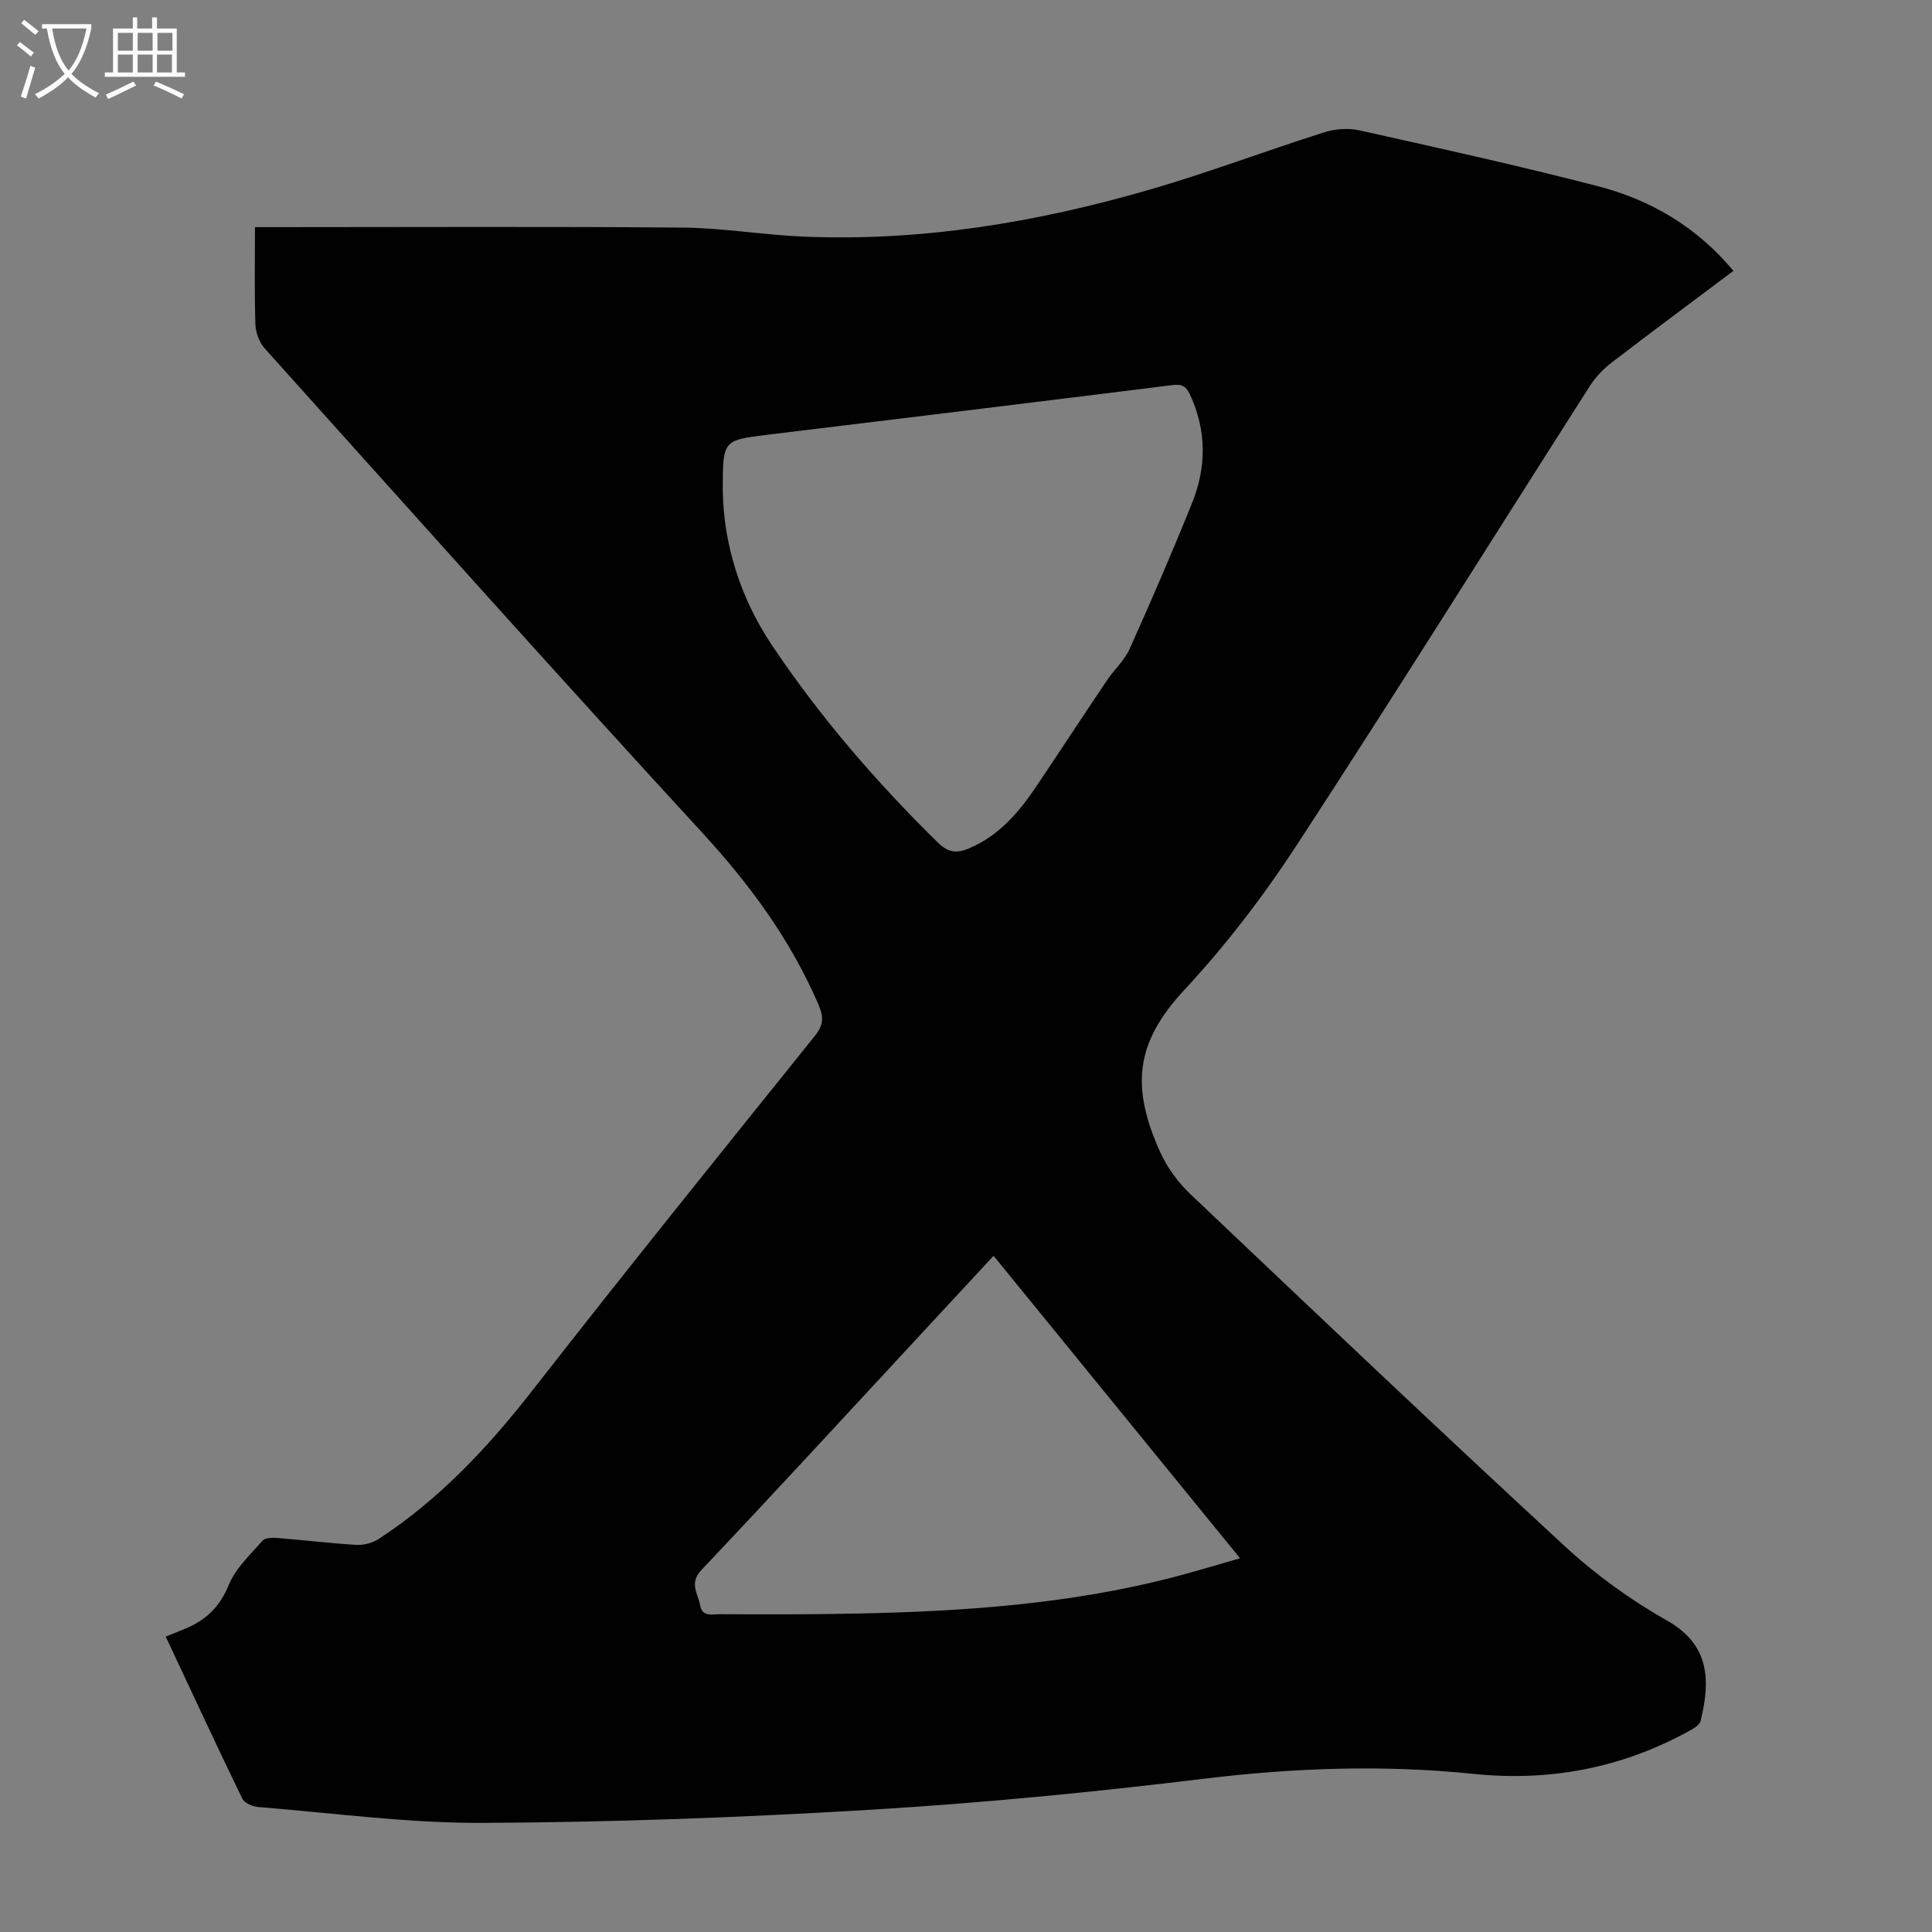 <svg enable-background="new 0 0 400 400" viewBox="0 0 400 400" xmlns="http://www.w3.org/2000/svg"><rect x="0" y="0" width="400" height="400" fill="#808080" stroke="none"/><path d="m358.89 56.08c-8.62 6.47-16.97 12.66-25.22 18.99-1.73 1.33-3.33 3.01-4.5 4.84-20.29 31.77-40.25 63.74-60.85 95.3-6.88 10.53-14.66 20.65-23.22 29.86-10.17 10.96-10.88 20.13-4.94 33.37 1.46 3.25 3.74 6.37 6.34 8.83 25.73 24.42 51.46 48.85 77.53 72.9 6.36 5.87 13.56 11.08 21.09 15.34 8.42 4.78 9.24 11.63 6.97 20.78-.19.78-1.27 1.48-2.1 1.94-14.02 7.78-28.95 10.67-44.95 9.03-18.64-1.92-37.22-1.25-55.88 1.02-22.97 2.79-46.04 5.04-69.13 6.42-26.67 1.6-53.41 2.59-80.13 2.71-15.49.07-30.99-2.05-46.47-3.29-1.16-.09-2.83-.83-3.27-1.74-5.35-11.04-10.52-22.18-15.85-33.54 1.56-.63 2.89-1.15 4.2-1.7 4.19-1.78 7.03-4.52 8.85-8.99 1.41-3.44 4.45-6.26 6.99-9.17.54-.62 2.06-.64 3.09-.56 5.46.44 10.91 1.11 16.38 1.43 1.52.09 3.33-.41 4.61-1.24 12.61-8.24 22.68-19.04 31.91-30.87 19.2-24.61 38.78-48.91 58.34-73.23 1.91-2.38 1.87-4 .7-6.7-5.76-13.29-14.08-24.62-23.88-35.29-30.53-33.2-60.57-66.85-90.71-100.4-1.12-1.25-1.85-3.28-1.91-4.98-.22-6.57-.09-13.15-.09-20.11h3.89c28.21 0 56.42-.15 84.62.09 8.36.07 16.7 1.52 25.07 1.87 24.38 1.02 48.17-2.93 71.49-9.68 12.22-3.53 24.14-8.06 36.28-11.91 2.29-.73 5.05-.92 7.37-.4 16.47 3.67 32.95 7.31 49.28 11.54 10.89 2.82 20.43 8.35 28.1 17.54zm-209.25 45.45c.17 11.03 3.54 22.16 10.24 32.14 9.94 14.82 21.55 28.26 34.29 40.77 2.15 2.11 3.92 2.28 6.45 1.21 6.29-2.65 10.41-7.58 14.06-13.02 4.86-7.24 9.64-14.54 14.5-21.77 1.5-2.22 3.62-4.12 4.7-6.51 4.48-9.98 8.83-20.04 12.92-30.19 3.01-7.46 3.03-15.02-.43-22.47-.78-1.67-1.61-2.22-3.57-1.97-27.96 3.5-55.93 6.89-83.91 10.29-9.25 1.14-9.25 1.11-9.25 11.52zm56.07 158.47c-5.1 5.5-10.03 10.83-14.96 16.14-15.15 16.33-30.22 32.73-45.53 48.91-2.62 2.77-.68 4.89-.27 7.31.43 2.5 2.61 1.83 4.06 1.84 9.62.06 19.25.06 28.86-.14 21.84-.46 43.58-1.97 64.84-7.46 4.57-1.18 9.08-2.57 14.03-3.98-17.25-21.17-34.07-41.8-51.03-62.62z" fill="#010102"/><g fill="#fafbfa"><path d="m6.4 11.7c-1-.8-1.9-1.6-2.9-2.3l.6-.7c.9.7 1.9 1.4 2.9 2.2zm-2.1 8.3c.7-2.1 1.4-4.2 2-6.4.2.1.6.3 1 .4-.7 2.3-1.3 4.4-1.9 6.4zm3-12.8c-1.1-.9-2.1-1.7-2.9-2.4l.6-.7c1 .8 2 1.5 3 2.4zm1.4-1.3v-.9h10.2v.9c-.9 4.2-2.3 7.3-4.1 9.4 1.3 1.4 3.2 2.7 5.7 4-.2.2-.4.5-.7.9-2.5-1.4-4.4-2.7-5.7-4.2-1.4 1.5-3.5 3-6.1 4.4 0 0 0 0-.1-.1-.3-.4-.5-.7-.7-.8 2.7-1.3 4.7-2.8 6.2-4.2-1.8-2.2-3-5.3-3.7-9.4zm9.2 0h-7.1c.6 3.8 1.7 6.7 3.4 8.7 1.7-2 2.9-4.8 3.7-8.7z"/><path d="m31.6 3.6h.9v2.3h4.1v9.1h1.7v.9h-16.6v-.9h1.7v-9.1h4.1v-2.3h.9v2.3h3.1v-2.3zm-4 13.3.6.8c-1.9.9-3.8 1.9-5.8 2.8-.2-.3-.3-.6-.5-.9 2-.9 3.9-1.8 5.7-2.7zm-3.2-10.1v3.7h3.1v-3.7zm0 4.5v3.7h3.1v-3.7zm4.1-4.5v3.7h3.1v-3.7zm0 4.5v3.7h3.1v-3.7zm9.1 9.1c-2.1-1.1-4.1-2-5.8-2.7l.5-.8c2.2.9 4.1 1.8 5.8 2.6zm-1.9-13.6h-3.1v3.7h3.1zm-3.2 4.5v3.7h3.1v-3.7z"/></g></svg>